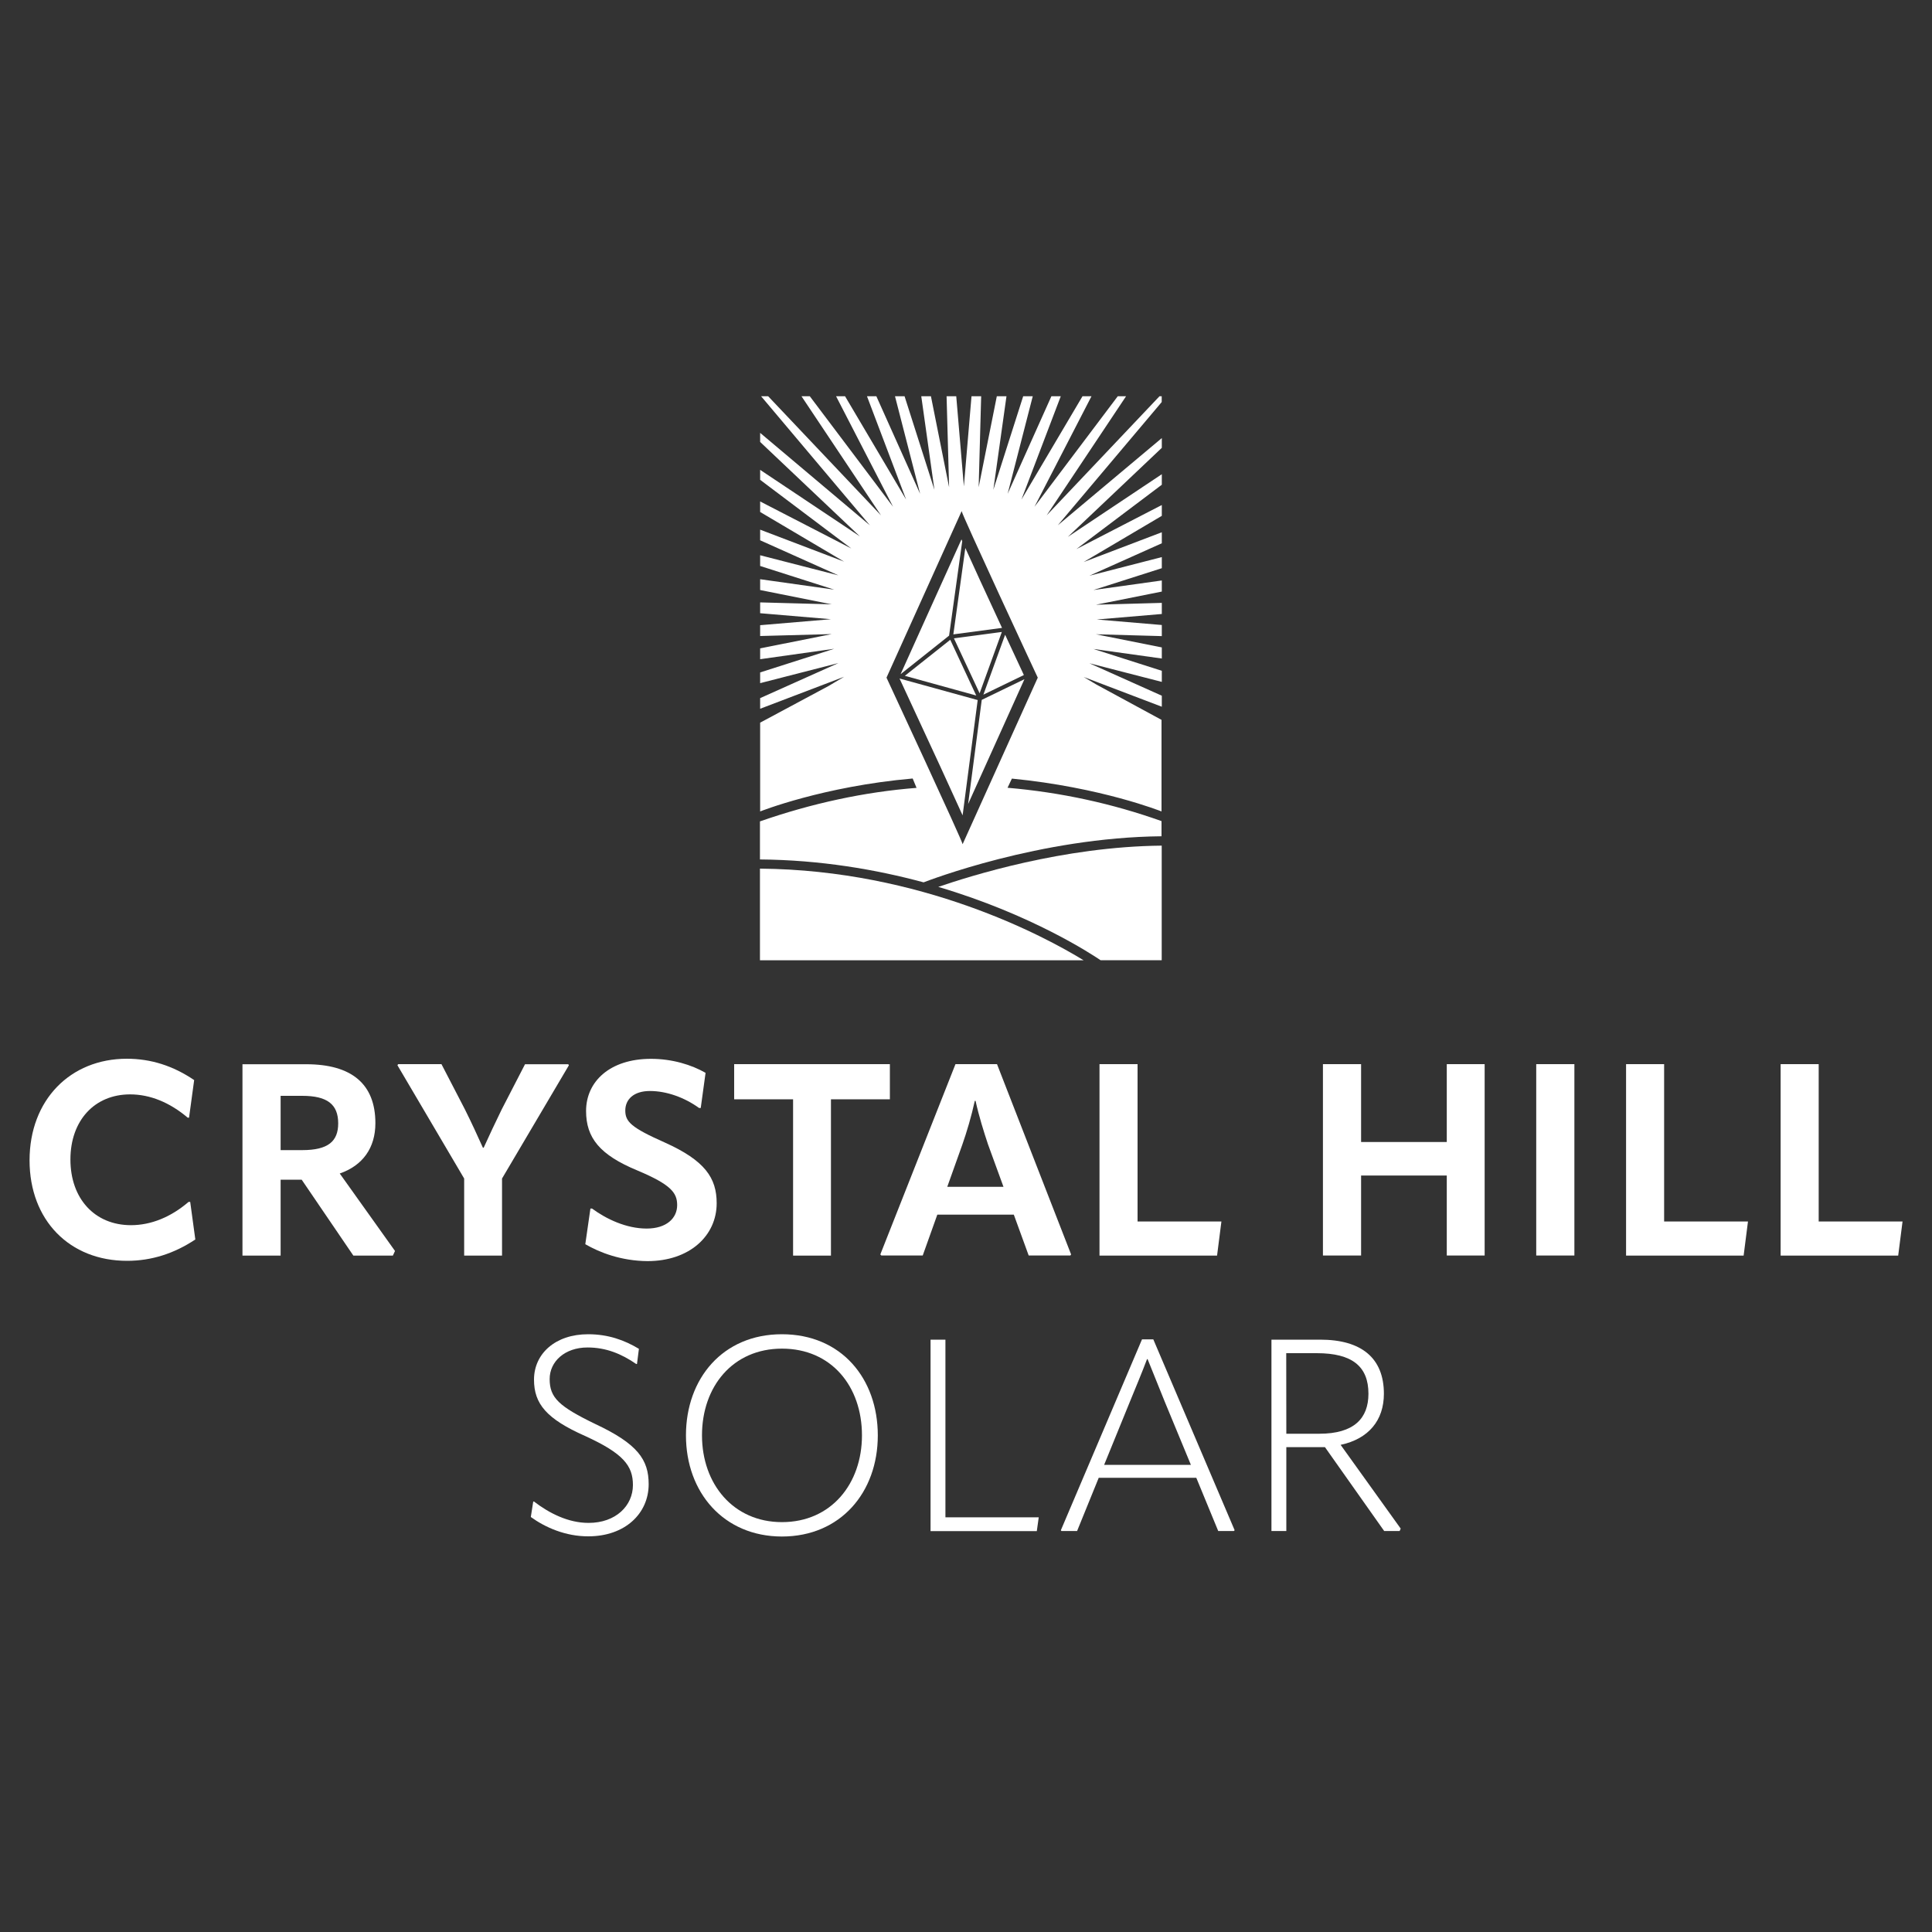 <svg xmlns="http://www.w3.org/2000/svg" xmlns:xlink="http://www.w3.org/1999/xlink" id="Layer_1" x="0px" y="0px" viewBox="0 0 2000 2000" style="enable-background:new 0 0 2000 2000;" xml:space="preserve"><rect x="0" y="0" width="2000" height="2000" fill="#333333" stroke="none"/><style type="text/css">	.st0{fill:#8AA6AD;}	.st1{fill:#FFFFFF;}</style><g>	<g>		<polygon class="st0" points="791.5,834.1 791.5,834.1 791.5,833.4   "></polygon>	</g>	<g>		<path class="st1" d="M1059.9,698.8c-7.1-15.3-13.5-29.1-19.4-41.7l-22.5,62L1059.9,698.8z"></path>		<path class="st1" d="M1037.3,650c-18.1-39-30.1-65.1-38-82.7l-12.4,89.4L1037.3,650z"></path>		<polygon class="st1" points="936.7,699.6 1010.6,720 983.7,662.3   "></polygon>		<polygon class="st1" points="1002.2,832.3 1027.3,776.7 1060.5,703.1 1016.3,724.5   "></polygon>		<polygon class="st1" points="1037.1,654.2 987.5,660.8 1014.1,717.7   "></polygon>		<path class="st1" d="M996.5,844l15.6-119.3l-80.9-22.3c35.9,77.3,55.1,119,65.4,141.9C996.5,844.2,996.5,844.1,996.5,844z"></path>		<path class="st1" d="M1202.4,865.7V850c-50.8-18.1-104.2-29.8-159.4-34.5l4.5-9.5c92.5,9,154.9,34,154.9,34v-94.8l-67.3-36.5   l-13.3-7.9l80.9,30.8v-11.4l-75-33.6l75,19.3v-11.5l-70.8-22.6l70.8,9.9v-11.5l-68.2-13.6l68.2,1.9V647l-67.3-5.7l67.3-5.7v-11.5   l-68.2,1.9l68.2-13.6v-11.5l-70.8,9.9l70.8-22.6v-11.5l-75,19.3l75-33.6V551l-80.9,30.8l80.9-47.8v-11.2l-88.4,45.6l88.4-66.6   v-10.9l-97.3,64.9l97.3-92.2v-10.1L1095,543.8l107.6-127.6v-6h-2.3l-116.8,123.3l82.2-123.3h-8.6l-86.2,114.4l59-114.4h-9.3   l-63.2,106.9l40.7-106.9h-9.7l-45.3,101l26-101h-9.9l-30.9,96.8l13.6-96.8h-10l-18.8,94.2l2.6-94.2h-10l-7.9,93.3l-7.9-93.3h-10   l2.6,94.2l-18.8-94.2h-10l13.6,96.8l-30.9-96.8h-9.9l26,101l-45.3-101h-9.7L938,517.1l-63.2-106.9h-9.3l59,114.4l-86.2-114.4h-8.6   L912,533.5L795.2,410.2h-7.3l112.6,133.6l-113.6-95.7v9.4l103.3,97.8l-103.3-68.9v10.3l94.4,71.1l-94.4-48.7V530l86.9,51.4   l-86.9-33.1v11l81,36.3l-81-20.8v11.1l76.7,24.5l-76.7-10.8v11.2l74.1,14.8l-74.1-2v11.2l73.3,6.2l-73.3,6.2v11.2l74.1-2   l-74.1,14.8v11.2l76.7-10.8l-76.7,24.5v11.1l81-20.8l-81,36.3v11l86.9-33.1l-16,9.5l-70.9,38v3.9v10.8V840c0,0,65.2-26,157.9-34.1   l4,9.7c-53.9,4.2-108.4,16-162.1,34.7v39.4c62.7,0.5,120.1,10.4,169.4,23.7C961.3,911.5,1076.2,866.9,1202.4,865.7z M1074.3,706.1   L1074.3,706.1C1074.3,706,1074.3,706,1074.3,706.1L1074.3,706.1z M917.6,706.1L917.6,706.1C917.6,706,917.6,706,917.6,706.1   C917.7,706.1,917.6,706.1,917.6,706.1z M917.7,701.5c25.9-57.5,51.9-115,77.8-172.4c0,3.1,77,168.7,78.8,172.4   c-25.9,57.5-51.9,115-77.8,172.4C996.4,870.8,919.4,705.2,917.7,701.5z"></path>		<path class="st1" d="M996.1,560.2c-0.3-0.6-0.6-1.3-0.8-1.8l-28.8,63.7l-34.2,75.8l50.2-39.9L996.1,560.2z"></path>		<path class="st1" d="M786.7,994.1h335.1c-40.3-24.7-168-93.5-335.1-94.9L786.7,994.1L786.7,994.1z"></path>		<path class="st1" d="M971.3,918.1c96.4,28.5,159,69.8,168,75.9h63.3V875.4C1100,876.4,1004.5,906.8,971.3,918.1z"></path>		<path class="st1" d="M917.6,706.1C917.6,706.1,917.7,706.1,917.6,706.1C917.6,706,917.6,706,917.6,706.1L917.6,706.1z"></path>		<path class="st1" d="M1074.3,706.1L1074.3,706.1C1074.3,706,1074.2,706,1074.3,706.1L1074.3,706.1z"></path>	</g>	<g>		<path class="st1" d="M30.6,1201.2c0-62.7,42.3-105.2,100.7-105.2c24.9,0,47.9,7.3,69.7,22.1l-5.3,38.9h-1.4   c-18.5-15.7-38.9-24.1-59.6-24.1c-36.9,0-61.8,27.1-61.8,67.4c0,40.6,25.2,68,62.7,68c20.7,0,41.4-8.4,59.6-24.1h1.7l5.3,38.9   c-21.8,14.5-45.3,22.1-70.5,22.1C72,1305.3,30.6,1263.1,30.6,1201.2z"></path>		<path class="st1" d="M408.9,1295l-2.2,4.8h-40.9l-53.5-78.6h-21.8v78.6H251v-198.1h66c46.7,0,71.6,20.2,71.6,61   c0,25.7-13.2,43.9-36.9,52.1L408.9,1295z M290.5,1134.3v56.3h22.4c26.9,0,37.2-9.2,37.2-27.7c0-19.6-11.2-28.5-37.2-28.5h-22.4   V1134.3z"></path>		<path class="st1" d="M457,1101.6l24.1,46.5c7.3,14.6,12.6,26.3,18.8,40h0.8c6.2-13.7,11.8-25.5,18.7-39.7l24.1-46.7h44.8l0.6,1.1   L519.7,1220v79.8h-39.2V1220l-69.1-117.3l0.8-1.1H457z"></path>		<path class="st1" d="M605.9,1288l5.3-36.9h1.7c14.8,10.9,35.5,20.7,56.5,20.7c20.4,0,31.6-10.6,31.6-24.3   c0-12.9-6.7-21.3-41.1-35.8c-39.2-16.2-53.2-33.9-53.2-61.6c0-30.5,24.6-54,67.2-54c22.1,0,42,6.2,56.5,14.5l-5,36.4h-1.7   c-15.1-10.9-33.6-17.6-50.9-17.6c-16.8,0-25.5,8.7-25.5,20.2s5.9,17.6,40.6,33c42,18.8,54,36.9,54,63c0,33.6-28,59.9-71.6,59.9   C643.1,1305.3,620.7,1296.6,605.9,1288z"></path>		<path class="st1" d="M921.2,1101.6v36.4h-61v161.8H821V1138h-61v-36.4H921.2z"></path>		<path class="st1" d="M1032.1,1101.6l76.7,197l-0.8,1.1h-43.1l-15.4-42.3h-79.2l-15.1,42.3h-42.8l-1.1-1.1l77.8-197H1032.1z    M980.6,1228.6h58.2l-16-43.9c-4.2-12.6-9.5-29.4-12.9-45.1h-0.8c-3.4,15.7-8.4,32.5-12.9,45.3L980.6,1228.6z"></path>		<path class="st1" d="M1138.1,1101.6h39.5v162.9h86.8l-4.5,35.3h-121.7v-198.2L1138.1,1101.6L1138.1,1101.6z"></path>		<path class="st1" d="M1497.7,1101.6h39.2v198.1h-39.2v-82.8H1409v82.8h-39.5v-198.1h39.5v80.6h88.7V1101.6z"></path>		<path class="st1" d="M1590.3,1101.6h39.5v198.1h-39.5V1101.6z"></path>		<path class="st1" d="M1683.2,1101.6h39.5v162.9h86.8l-4.5,35.3h-121.7v-198.2L1683.2,1101.6L1683.2,1101.6z"></path>		<path class="st1" d="M1843.2,1101.6h39.5v162.9h86.8l-4.5,35.3h-121.7v-198.2L1843.2,1101.6L1843.2,1101.6z"></path>	</g>	<g>		<path class="st1" d="M549.5,1570.4l2.5-16h0.8c15.7,12,35.3,22.1,56.5,22.1c28.3,0,45.9-17.9,45.9-39.2c0-19.9-9.8-32.7-49.8-50.9   c-39.5-17.6-52.6-33-52.6-58.2c0-26.9,22.1-47,56-47c21,0,37.8,6.2,52.6,15.1l-2,15.7h-0.8c-15.4-10.6-31.3-17.1-50.4-17.1   c-23.5,0-39.2,14.5-39.2,32.7c0,19.3,9.5,28.3,47.6,46.7c43.4,20.4,54.9,36.7,54.9,62.1c0,30.5-24.6,54-62.4,54   C585.6,1590.5,564.6,1581.3,549.5,1570.4z"></path>		<path class="st1" d="M710.1,1485.9c0-58.8,38.1-104.7,99.3-104.7c61.6,0,99.3,45.9,99.3,104.7c0,59-38.6,104.7-99.3,104.7   C749,1590.5,710.1,1544.9,710.1,1485.9z M892.3,1485.9c0-50.7-31.6-89.8-82.8-89.8c-50.9,0-82.8,39.2-82.8,89.8   c0,50.1,32.2,89.8,82.8,89.8C860.4,1575.7,892.3,1536,892.3,1485.9z"></path>		<path class="st1" d="M963.3,1386.8h15.4v183.9h96.6l-2,14.3h-110L963.3,1386.8L963.3,1386.8z"></path>		<path class="st1" d="M1193.9,1386.5l84.2,197.6l-0.8,0.8h-16.2l-22.7-55.1h-101l-22.4,55.1h-16.2l-0.6-0.8l84-197.6H1193.9z    M1143,1516.4h89.8l-27.1-65.5L1188,1407h-0.6c-5.3,14-11.5,28.8-17.6,43.7L1143,1516.4z"></path>		<path class="st1" d="M1450,1582.4l-1.1,2.5h-16l-61.3-86.8h-40v86.8h-15.4v-198.1h50.4c43.1,0,66,19.3,66,56   c0,27.4-15.7,46.7-44.8,52.9L1450,1582.4z M1331.6,1484.2h34.1c36.1,0,50.9-16,50.9-41.4c0-28.3-16.8-42-53.5-42h-31.6   L1331.6,1484.2L1331.6,1484.2z"></path>	</g></g></svg>